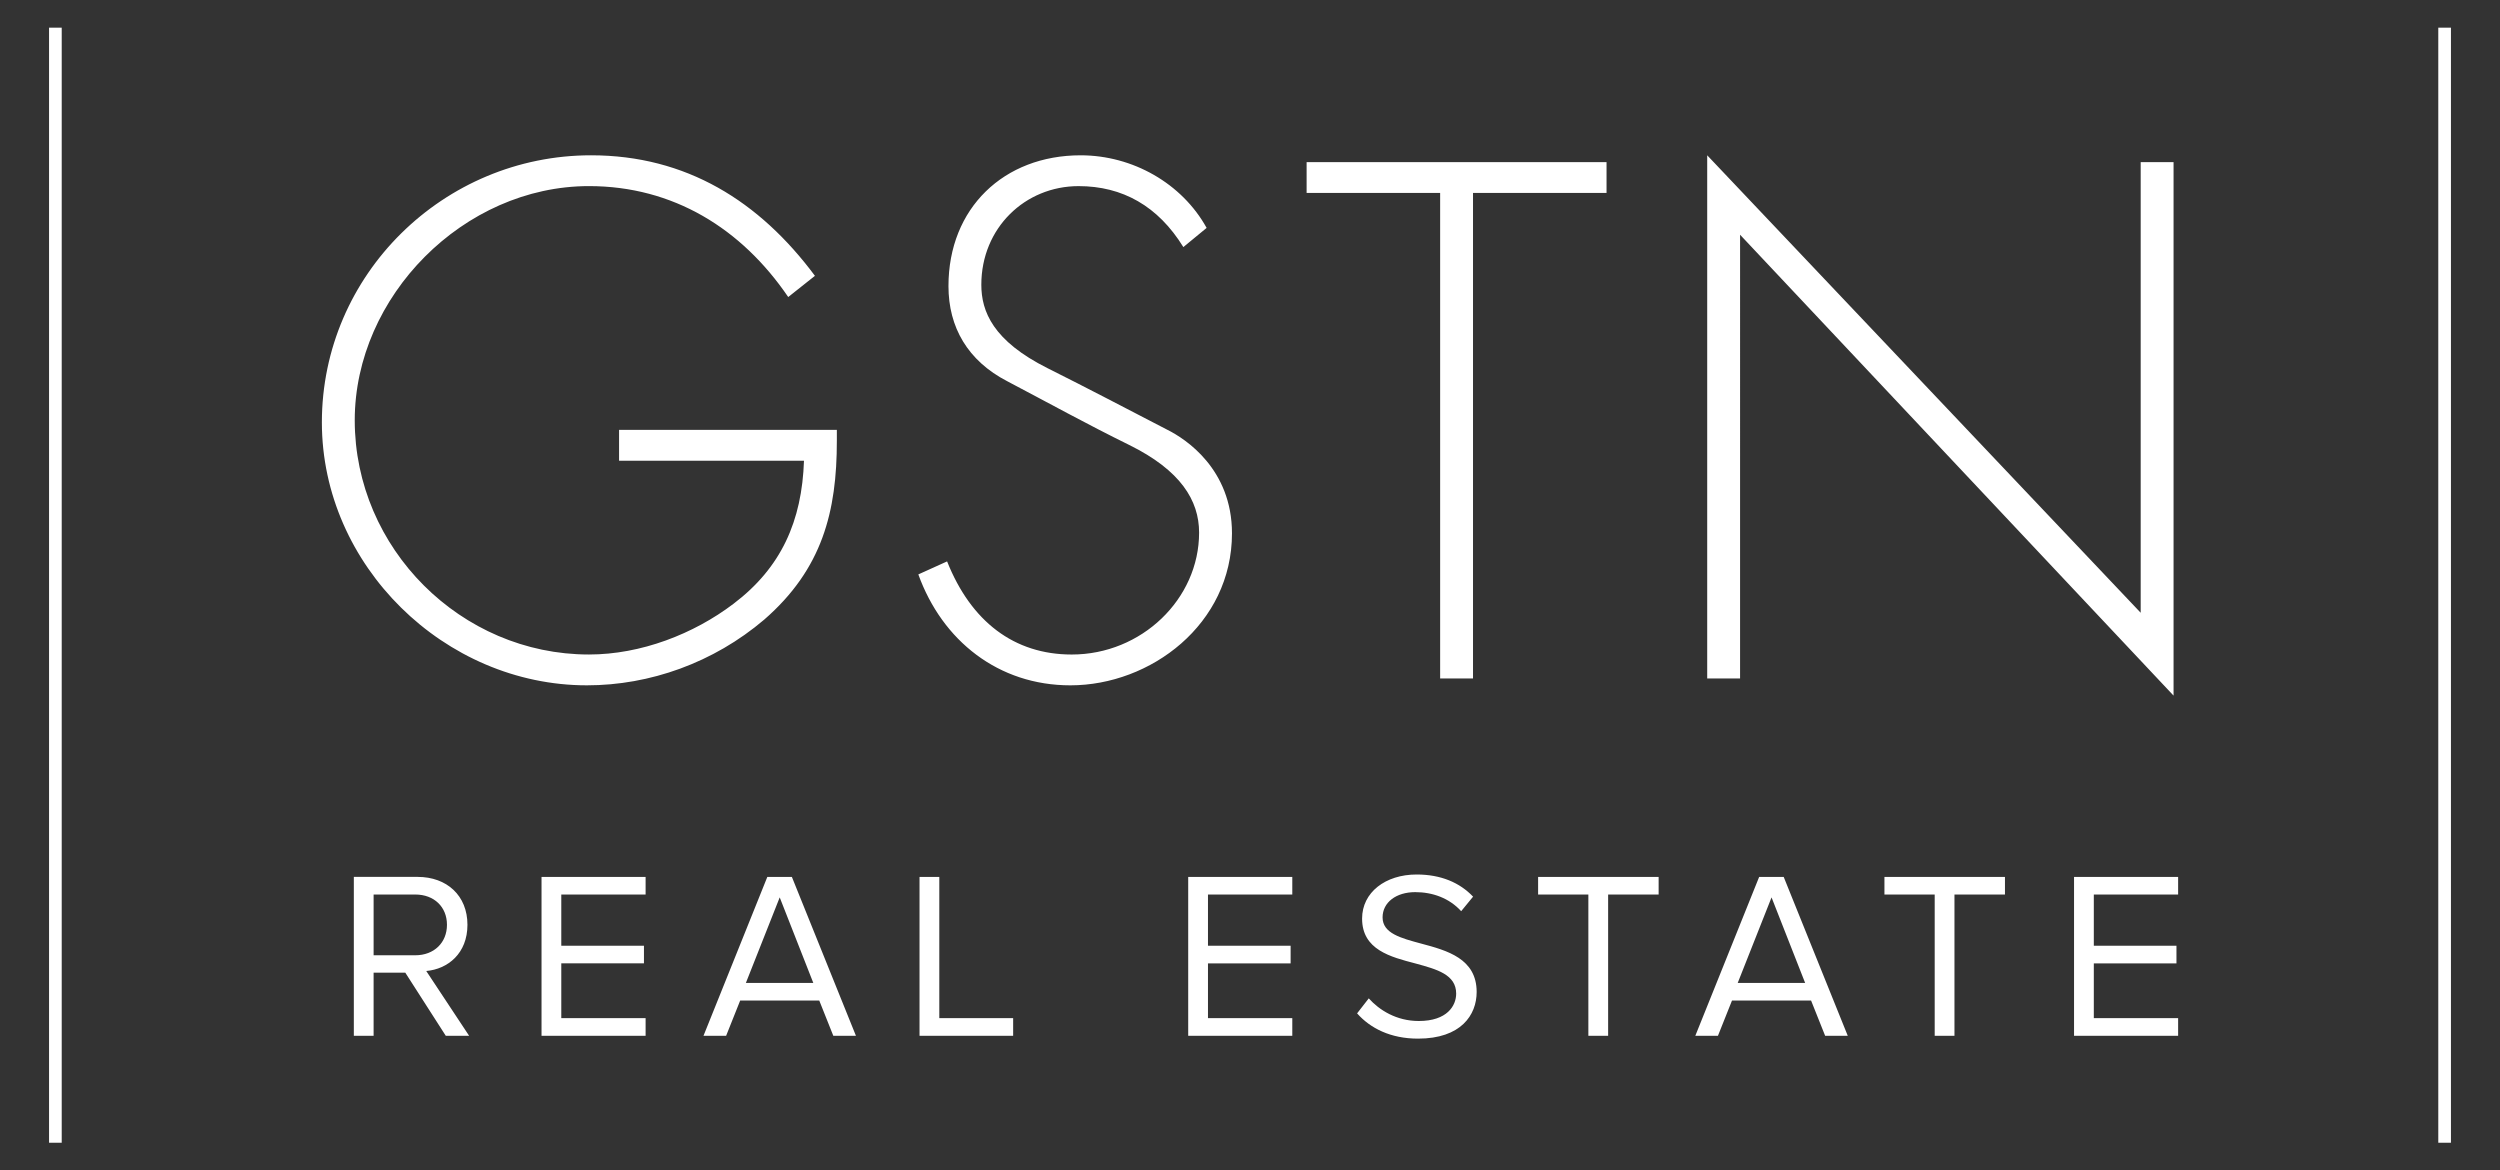 <svg xmlns="http://www.w3.org/2000/svg" xmlns:xlink="http://www.w3.org/1999/xlink" id="Layer_1" x="0px" y="0px" viewBox="0 0 320.401 150" style="enable-background:new 0 0 320.401 150;" xml:space="preserve"><rect x="0" y="0" width="320.401" height="150" fill="#333333" stroke="none"/><style type="text/css">	.st0{clip-path:url(#SVGID_00000102511343439433066910000004972001403979515578_);fill:#FFFFFF;}	.st1{clip-path:url(#SVGID_00000102511343439433066910000004972001403979515578_);fill:none;stroke:#FFFFFF;stroke-width:1.623;}</style><g>	<g>		<defs>			<rect id="SVGID_1_" x="5.19" y="3.548" width="310.021" height="142.904"></rect>		</defs>		<clipPath id="SVGID_00000021835482125461188730000008831494111224721300_">			<use xlink:href="#SVGID_1_" style="overflow:visible;"></use>		</clipPath>		<path style="clip-path:url(#SVGID_00000021835482125461188730000008831494111224721300_);fill:#FFFFFF;" d="   M279.15,132.746v-2.259h-10.806v-7.022h10.592v-2.259h-10.592v-6.563h10.806v-2.259   h-13.34v20.362H279.15z M250.485,132.746v-18.103h6.472v-2.259h-15.447v2.259   h6.441v18.103H250.485z M231.346,125.969h-8.639l4.335-10.959L231.346,125.969z    M236.809,132.746l-8.211-20.362h-3.143l-8.183,20.362h2.901l1.801-4.518h10.134   l1.803,4.518H236.809z M206.099,132.746v-18.103h6.472v-2.259h-15.447v2.259h6.441   v18.103H206.099z M181.738,133.112c5.496,0,7.511-3.023,7.511-5.983   c0-4.274-3.785-5.313-7.113-6.199c-2.595-0.701-4.944-1.312-4.944-3.357   c0-1.923,1.74-3.237,4.182-3.237c2.229,0,4.365,0.764,5.891,2.442l1.526-1.862   c-1.709-1.801-4.121-2.84-7.233-2.84c-4.001,0-6.991,2.29-6.991,5.649   c0,3.999,3.632,4.915,6.899,5.769c2.685,0.733,5.158,1.406,5.158,3.846   c0,1.559-1.159,3.512-4.793,3.512c-2.868,0-5.066-1.403-6.41-2.901l-1.495,1.923   C175.603,131.768,178.198,133.112,181.738,133.112 M165.621,132.746v-2.259h-10.806   v-7.022h10.592v-2.259h-10.592v-6.563h10.806v-2.259H152.281v20.362H165.621z    M129.845,132.746v-2.259h-9.464v-18.103h-2.534v20.362H129.845z M104.232,125.969   h-8.639l4.335-10.959L104.232,125.969z M109.697,132.746l-8.211-20.362h-3.145   l-8.181,20.362h2.901l1.801-4.518h10.134l1.801,4.518H109.697z M82.741,132.746   v-2.259H71.935v-7.022h10.595v-2.259H71.935v-6.563H82.741v-2.259H69.403v20.362   H82.741z M53.223,122.428h-5.341v-7.786h5.341c2.412,0,4.06,1.589,4.06,3.879   C57.283,120.809,55.635,122.428,53.223,122.428 M60.122,132.746l-5.494-8.303   c2.776-0.244,5.28-2.259,5.28-5.922c0-3.756-2.656-6.138-6.38-6.138h-8.181   v20.362h2.534v-8.089h4.06l5.188,8.089H60.122z"></path>		<path style="clip-path:url(#SVGID_00000021835482125461188730000008831494111224721300_);fill:#FFFFFF;" d="   M218.796,86.956h4.213V30.084l55.555,59.065V20.78h-4.213v57.751L218.796,19.903   V86.956z M167.456,20.78v3.949h17.113v62.226h4.213V24.729h17.113v-3.949H167.456z    M154.642,29.208c-3.159-5.705-9.478-9.304-16.147-9.304   c-9.831,0-16.939,6.758-16.939,16.763c0,5.266,2.457,9.568,7.548,12.2   c5.176,2.72,10.092,5.44,15.621,8.162c6.582,3.246,8.952,7.109,8.952,11.234   c0,8.512-7.372,15.621-16.324,15.621c-7.372,0-12.901-4.213-15.973-11.935   l-3.686,1.667c3.072,8.512,10.268,14.217,19.485,14.217   c10.268,0,20.712-7.812,20.712-19.483c0-8.251-5.969-12.111-8.251-13.253   c-5.089-2.633-10.268-5.353-15.36-7.898c-7.019-3.51-8.512-7.285-8.512-10.708   c0-7.283,5.616-12.638,12.464-12.638c5.616,0,10.179,2.546,13.427,7.812   L154.642,29.208z M104.442,35.35C97.333,25.785,87.942,19.903,75.744,19.903   c-18.869,0-34.492,15.27-34.492,34.229c0,18.343,15.71,33.7,33.966,33.7   c8.072,0,16.234-2.896,22.729-8.425c7.461-6.495,9.304-13.867,9.304-22.906v-1.406   H79.341v3.949h23.698c-0.263,7.725-2.896,13.693-9.041,18.343   c-5.089,3.862-11.848,6.495-18.517,6.495c-16.413,0-30.017-13.604-30.017-30.014   c0-15.886,13.954-30.017,30.017-30.017c10.795,0,19.57,5.442,25.538,14.217   L104.442,35.35z"></path>					<line style="clip-path:url(#SVGID_00000021835482125461188730000008831494111224721300_);fill:none;stroke:#FFFFFF;stroke-width:1.623;" x1="7.098" y1="3.548" x2="7.098" y2="146.452"></line>					<line style="clip-path:url(#SVGID_00000021835482125461188730000008831494111224721300_);fill:none;stroke:#FFFFFF;stroke-width:1.623;" x1="313.303" y1="3.548" x2="313.303" y2="146.452"></line>	</g></g></svg>